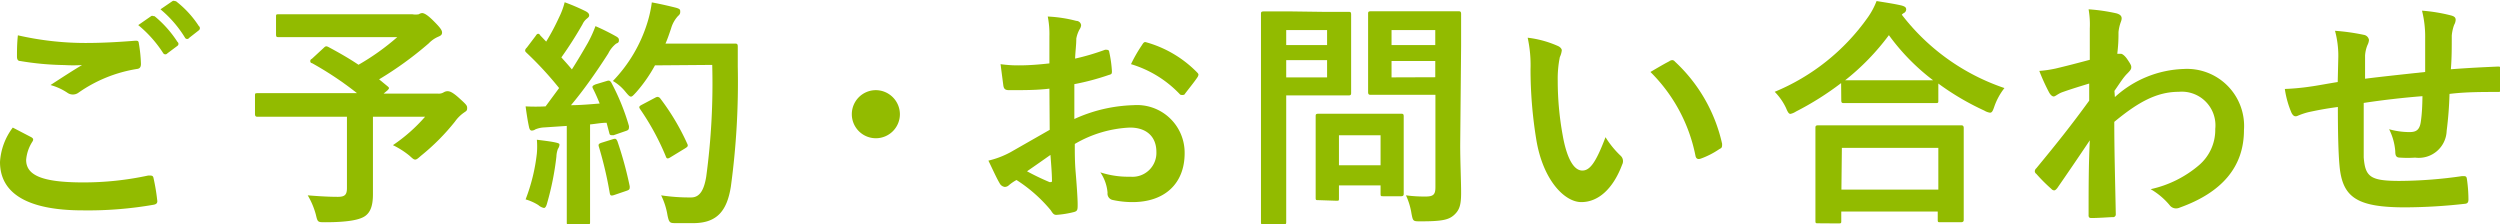 <svg xmlns="http://www.w3.org/2000/svg" viewBox="0 0 166.38 14.93"><defs><style>.cls-1{fill:#92bb00;}</style></defs><title>h_contact</title><g id="レイヤー_2" data-name="レイヤー 2"><g id="header"><path class="cls-1" d="M2.08,9.13c.14.08.16.16.08.29a2.63,2.63,0,0,0-.42,1.22c0,1,1,1.5,3.79,1.5a20.36,20.36,0,0,0,4.34-.46c.22,0,.3,0,.34.14a13.2,13.2,0,0,1,.26,1.57c0,.14-.08.21-.27.24A25.39,25.39,0,0,1,5.51,14C1.81,14,0,12.86,0,10.78A4.22,4.22,0,0,1,.85,8.49ZM5.7,2.86C6.87,2.86,8,2.79,9,2.71c.16,0,.22,0,.24.18a9.35,9.35,0,0,1,.14,1.36c0,.22-.08.32-.27.34A9.33,9.33,0,0,0,5.22,6.17a.63.63,0,0,1-.74,0,3.82,3.82,0,0,0-1.12-.51c.83-.54,1.54-1,2.1-1.33a9.81,9.81,0,0,1-1.17,0,19.13,19.13,0,0,1-2.95-.27c-.14,0-.21-.1-.21-.29,0-.38,0-.85.06-1.42A20.19,20.19,0,0,0,5.7,2.86Zm4.35-1.78c.08-.06.14,0,.24,0a7.37,7.37,0,0,1,1.52,1.71.16.16,0,0,1,0,.26l-.67.5a.17.17,0,0,1-.27,0A8,8,0,0,0,9.2,1.67Zm1.42-1c.1-.06.14,0,.24,0a6.7,6.7,0,0,1,1.52,1.65.18.18,0,0,1,0,.29l-.64.5a.16.16,0,0,1-.27,0A7.59,7.59,0,0,0,10.68.62Z"/><path class="cls-1" d="M21.54,3.19c.13-.13.18-.13.32-.06.69.37,1.36.75,2,1.18a15.9,15.9,0,0,0,2.58-1.84H20.74c-1.57,0-2.11,0-2.21,0s-.16,0-.16-.18V1.13c0-.16,0-.18.16-.18s.64,0,2.21,0h6.71a1.22,1.22,0,0,0,.42,0,.48.48,0,0,1,.22-.08c.13,0,.35.11.75.51s.58.61.58.78-.1.22-.29.3a1.91,1.91,0,0,0-.59.42,23.44,23.44,0,0,1-3.31,2.4l.56.46c.13.11.13.13,0,.27l-.26.22h3.62a.62.62,0,0,0,.37-.08.53.53,0,0,1,.24-.08c.13,0,.29,0,.8.46s.53.5.53.67-.06.19-.22.3a2.45,2.45,0,0,0-.59.59A14.52,14.52,0,0,1,28,10.38c-.18.16-.27.24-.37.24s-.18-.08-.38-.26a5.56,5.56,0,0,0-1.1-.7,11,11,0,0,0,2.14-1.89H24.82v2.66c0,1.17,0,1.9,0,2.5,0,.78-.18,1.2-.51,1.44s-1.06.42-2.67.42c-.5,0-.5,0-.62-.51A5.12,5.12,0,0,0,20.48,13q1.22.1,2,.1c.46,0,.61-.13.61-.58V7.77H19.15c-1.42,0-1.92,0-2,0s-.18,0-.18-.18V6.38c0-.16,0-.18.18-.18s.59,0,2,0h4.61a22.21,22.21,0,0,0-3-2c-.08,0-.11-.08-.11-.13s0-.1.11-.16Z"/><path class="cls-1" d="M40.38,5.39c.19-.06.22,0,.3.1a14.78,14.78,0,0,1,1.18,2.9c0,.18,0,.26-.19.32L40.83,9c-.18,0-.24,0-.27-.11l-.19-.72c-.37,0-.74.08-1.1.11v4.4c0,1.47,0,2,0,2.1s0,.18-.18.18H37.9c-.16,0-.18,0-.18-.18s0-.62,0-2.1V8.38l-1.5.1a1.74,1.74,0,0,0-.59.13.43.43,0,0,1-.24.08c-.11,0-.16-.11-.19-.27-.08-.38-.14-.75-.22-1.34a12.73,12.73,0,0,0,1.33,0l.9-1.22a22.79,22.79,0,0,0-2.16-2.34c-.06-.06-.1-.1-.1-.14s0-.11.11-.21l.59-.78c.06-.1.11-.14.16-.14s.08,0,.14.1l.4.42a15.5,15.5,0,0,0,.86-1.62,4.89,4.89,0,0,0,.37-1A13.58,13.58,0,0,1,39,.76c.14.08.21.16.21.26s-.06.14-.14.21a1,1,0,0,0-.3.38,25.61,25.61,0,0,1-1.41,2.21c.24.27.48.53.7.8.37-.58.72-1.17,1.07-1.78a8.33,8.33,0,0,0,.5-1.1A14.81,14.81,0,0,1,41,2.42c.14.08.19.14.19.24s0,.18-.18.24a1.9,1.9,0,0,0-.53.66C39.65,4.86,38.77,6.09,38,7c.62,0,1.28-.06,1.91-.11-.14-.35-.29-.69-.45-1-.08-.16,0-.19.16-.27ZM35.73,10.2a5.42,5.42,0,0,0,0-.9c.48.06.91.11,1.23.18s.27.11.27.19a.58.58,0,0,1-.1.24,1.64,1.64,0,0,0-.1.51,18.77,18.77,0,0,1-.61,3.07c-.06.24-.13.35-.22.35a.79.79,0,0,1-.37-.19,3.31,3.31,0,0,0-.85-.38A12.19,12.19,0,0,0,35.73,10.2Zm5.07-.94c.19-.06.22,0,.29.14a24.72,24.72,0,0,1,.82,3c0,.18,0,.22-.19.29l-.85.29c-.24.08-.26,0-.29-.13a25.17,25.17,0,0,0-.72-3.07c-.06-.18,0-.21.14-.27Zm2.79-4.91a9.81,9.81,0,0,1-1.25,1.79c-.18.19-.26.29-.35.29s-.18-.1-.34-.29a3,3,0,0,0-.86-.75,9.71,9.71,0,0,0,2.29-3.87,8.07,8.07,0,0,0,.3-1.36c.61.11,1.23.26,1.55.34s.34.14.34.26,0,.18-.16.32a2.06,2.06,0,0,0-.45.82c-.11.32-.22.66-.37,1h3c1.15,0,1.52,0,1.62,0s.19,0,.19.19c0,.45,0,.88,0,1.33a51.39,51.39,0,0,1-.46,8c-.26,1.63-.93,2.4-2.43,2.43-.34,0-.78,0-1.2,0s-.48,0-.59-.54A4.7,4.7,0,0,0,44,13a12.43,12.43,0,0,0,2,.14c.59,0,.86-.53,1-1.38a46.35,46.35,0,0,0,.4-7.44Zm0,2.16c.18-.1.22-.06.32,0a15.48,15.48,0,0,1,1.83,3.06c.08.16,0,.21-.14.3l-1,.61c-.18.11-.24.08-.3-.1a16.74,16.74,0,0,0-1.68-3.09c-.11-.16-.11-.21.1-.32Z"/><path class="cls-1" d="M59.89,7.58A1.6,1.6,0,1,1,58.29,6,1.61,1.61,0,0,1,59.89,7.58Z"/><path class="cls-1" d="M69.84,5.9C69,6,68.22,6,67.15,6c-.27,0-.35-.1-.38-.34s-.11-.83-.18-1.39a8.18,8.18,0,0,0,1.25.08c.67,0,1.36-.06,2-.13,0-.53,0-1.14,0-1.82a5.94,5.94,0,0,0-.11-1.3,9.09,9.09,0,0,1,1.9.29c.19,0,.32.16.32.3a.57.57,0,0,1-.1.26,2,2,0,0,0-.22.62c0,.42-.06.82-.08,1.33a15.61,15.61,0,0,0,2-.59c.14,0,.26,0,.27.14A8,8,0,0,1,74,4.73c0,.16,0,.21-.21.26a16.31,16.31,0,0,1-2.29.61c0,.77,0,1.55,0,2.32A10.09,10.09,0,0,1,75.43,7a3.17,3.17,0,0,1,3.41,3.2c0,2-1.31,3.25-3.47,3.25a6.2,6.2,0,0,1-1.31-.14.43.43,0,0,1-.35-.48,2.8,2.8,0,0,0-.48-1.36,6,6,0,0,0,2,.29,1.59,1.59,0,0,0,1.73-1.65c0-1-.64-1.62-1.76-1.62a7.92,7.92,0,0,0-3.67,1.09c0,.67,0,1.22.06,1.92s.13,1.71.13,2.08,0,.46-.24.53a6.5,6.5,0,0,1-1.18.19c-.18,0-.24-.11-.38-.32a9.85,9.85,0,0,0-2.27-2,2.9,2.9,0,0,0-.51.35.4.4,0,0,1-.27.11.45.45,0,0,1-.35-.26c-.18-.29-.5-1-.74-1.49a5.92,5.92,0,0,0,1.47-.56l2.61-1.49ZM68.35,11.4a16.31,16.31,0,0,0,1.5.72c.13,0,.18,0,.16-.13,0-.42-.06-1.15-.1-1.68C69.47,10.62,68.93,11,68.35,11.4ZM76,3c.11-.18.16-.22.27-.19a7.61,7.61,0,0,1,3.39,2c.06.06.1.11.1.16a.41.41,0,0,1-.06.16c-.21.32-.62.82-.86,1.14,0,.06-.27.08-.32,0a7.39,7.39,0,0,0-3.25-2A9.76,9.76,0,0,1,76,3Z"/><path class="cls-1" d="M88.16.79c1,0,1.5,0,1.6,0s.16,0,.16.18,0,.58,0,1.58V4.6c0,1,0,1.47,0,1.57s0,.18-.16.18-.56,0-1.6,0H85.6v5c0,2.21,0,3.3,0,3.41s0,.18-.18.18H84.1c-.16,0-.18,0-.18-.18s0-1.2,0-3.41V4.38c0-2.21,0-3.33,0-3.44s0-.18.18-.18.7,0,1.87,0ZM85.6,2V3h2.72V2Zm2.72,2H85.6V5.15h2.72Zm-.58,9.32c-.16,0-.18,0-.18-.16s0-.5,0-2.61V9.45c0-1.17,0-1.58,0-1.7s0-.18.18-.18.5,0,1.7,0h2.1c1.2,0,1.58,0,1.7,0s.18,0,.18.18,0,.51,0,1.39v1.23c0,2,0,2.4,0,2.5s0,.19-.18.19H92.07c-.18,0-.19,0-.19-.19v-.53H89.11v.86c0,.16,0,.16-.19.16ZM89.11,11h2.77V9H89.11Zm8.07-1.36c0,1.12.06,2.4.06,3.19s-.1,1.14-.46,1.47-.8.43-2.23.43c-.51,0-.51,0-.61-.5A4.52,4.52,0,0,0,93.57,13a9.38,9.38,0,0,0,1.3.08c.53,0,.66-.14.66-.62V6.31H93c-1.25,0-1.66,0-1.76,0s-.19,0-.19-.18,0-.48,0-1.44V2.39c0-1,0-1.34,0-1.46s0-.18.19-.18.51,0,1.76,0h2.3c1.23,0,1.66,0,1.76,0s.18,0,.18.18,0,.77,0,2.13ZM92.61,2V3h2.91V2Zm2.91,3.14V4.06H92.61V5.15Z"/><path class="cls-1" d="M103.68,3.06c.14.06.26.18.26.29a1.4,1.4,0,0,1-.13.45,7.24,7.24,0,0,0-.14,1.57A20.18,20.18,0,0,0,104,9c.22,1.26.64,2.35,1.31,2.35.51,0,.91-.56,1.54-2.22a6.16,6.16,0,0,0,1,1.23.49.49,0,0,1,.11.59c-.61,1.63-1.6,2.5-2.72,2.5s-2.56-1.47-3-4.18a29.06,29.06,0,0,1-.38-4.66,8.58,8.58,0,0,0-.19-2.1A6.93,6.93,0,0,1,103.68,3.06Zm7.43,1a.47.47,0,0,1,.18-.06.24.24,0,0,1,.18.1,10.58,10.58,0,0,1,3.14,5.47c0,.21,0,.27-.18.35a5.42,5.42,0,0,1-1.25.64c-.19.06-.3,0-.34-.18a10.79,10.79,0,0,0-3-5.59C110.45,4.43,110.85,4.2,111.11,4.07Z"/><path class="cls-1" d="M122.53,5.53a19.7,19.7,0,0,1-3,1.89,1.16,1.16,0,0,1-.37.16c-.11,0-.18-.11-.3-.4a3.9,3.9,0,0,0-.75-1.07,14.25,14.25,0,0,0,6.16-4.9,5,5,0,0,0,.62-1.14c.62.1,1.22.19,1.68.3.19.06.29.11.29.26a.27.27,0,0,1-.16.24.44.44,0,0,0-.13.11,14.44,14.44,0,0,0,6.83,4.88,4.25,4.25,0,0,0-.67,1.22c-.1.3-.16.42-.29.42a1,1,0,0,1-.38-.14A17.44,17.44,0,0,1,129,5.56V6.68c0,.16,0,.18-.18.18s-.53,0-1.81,0h-2.48c-1.28,0-1.7,0-1.81,0s-.18,0-.18-.18ZM121,14.86c-.16,0-.18,0-.18-.18s0-.53,0-2.85V10.46c0-1.38,0-1.84,0-1.94s0-.18.18-.18.66,0,2.19,0h5.12c1.54,0,2.1,0,2.19,0s.19,0,.19.18,0,.56,0,1.7v1.57c0,2.3,0,2.74,0,2.82s0,.18-.19.18h-1.36c-.16,0-.18,0-.18-.18v-.53h-6.42v.61c0,.16,0,.18-.19.18Zm1.55-2.24H129V9.84h-6.42ZM127,5.34l1.65,0a14.3,14.3,0,0,1-2.94-3,15.84,15.84,0,0,1-2.91,3c.19,0,.64,0,1.73,0Z"/><path class="cls-1" d="M140.75,6.46a7.13,7.13,0,0,1,4.59-1.87,3.8,3.8,0,0,1,4,4.07c0,2.47-1.5,4.16-4.26,5.15a.61.61,0,0,1-.27.06.53.53,0,0,1-.42-.22,4.72,4.72,0,0,0-1.26-1.06A7.38,7.38,0,0,0,146.34,11a3.09,3.09,0,0,0,1.09-2.42A2.24,2.24,0,0,0,145,6.11c-1.47,0-2.72.7-4.29,2,0,2,.06,4,.1,6.15a.18.18,0,0,1-.21.19c-.18,0-.9.06-1.42.06-.14,0-.19-.06-.18-.22,0-1.63,0-3.31.08-4.95-.77,1.15-1.57,2.32-2.16,3.17-.08.1-.14.16-.22.16a.28.28,0,0,1-.18-.1,11,11,0,0,1-1-1,.22.22,0,0,1-.1-.18.28.28,0,0,1,.1-.19c1.41-1.71,2.32-2.85,3.52-4.5,0-.4,0-.83,0-1.14-.46.14-1.22.37-1.83.59-.27.11-.43.27-.53.27s-.22-.1-.32-.29a13.48,13.48,0,0,1-.64-1.41,7.82,7.82,0,0,0,1.09-.16c.42-.1,1-.24,2.27-.58,0-.69,0-1.39,0-2.08A5.82,5.82,0,0,0,139,.62a12.12,12.12,0,0,1,1.86.27c.34.1.4.27.29.56a2.73,2.73,0,0,0-.16.69c0,.38,0,.75-.08,1.44l.13,0,.11,0c.11,0,.29.16.43.37s.26.38.26.5,0,.18-.27.45-.46.59-.85,1.15Z"/><path class="cls-1" d="M155.62,3.75a6.41,6.41,0,0,0-.22-1.7,14,14,0,0,1,1.92.27.41.41,0,0,1,.34.34.88.88,0,0,1-.1.34,2.17,2.17,0,0,0-.16.7c0,.38,0,1,0,1.54,1.1-.14,2.8-.32,4-.45,0-.8,0-1.66,0-2.26a7.14,7.14,0,0,0-.21-1.82,11.13,11.13,0,0,1,1.94.32c.22.06.3.14.3.3a.75.75,0,0,1-.1.32,2.75,2.75,0,0,0-.16.72c0,.86,0,1.49-.06,2.24,1.3-.1,2.26-.14,3.12-.18.13,0,.19,0,.19.16a11.78,11.78,0,0,1,0,1.31c0,.21,0,.22-.21.22-1.06,0-2.13,0-3.19.13a24.67,24.67,0,0,1-.19,2.46,1.86,1.86,0,0,1-2.1,1.78,7.24,7.24,0,0,1-1,0c-.26,0-.32-.13-.32-.42A3.9,3.9,0,0,0,159,8.6a5,5,0,0,0,1.36.19c.43,0,.67-.13.75-.69s.1-1.07.11-1.7c-1.28.1-2.67.26-3.91.45,0,1.74,0,2.71,0,3.62.1,1.31.45,1.57,2.4,1.57a29.65,29.65,0,0,0,4.15-.32c.24,0,.29,0,.32.21a9.78,9.78,0,0,1,.1,1.34c0,.19-.06.27-.21.29a36.75,36.75,0,0,1-4,.24c-3.23,0-4.18-.67-4.37-2.77-.08-.86-.11-2.21-.11-3.91-.82.11-1.33.21-1.94.34a4.67,4.67,0,0,0-.72.24c-.21.1-.32,0-.42-.18a6.28,6.28,0,0,1-.45-1.6,15.29,15.29,0,0,0,1.71-.16c.45-.06,1.22-.21,1.81-.3Z"/></g></g></svg>